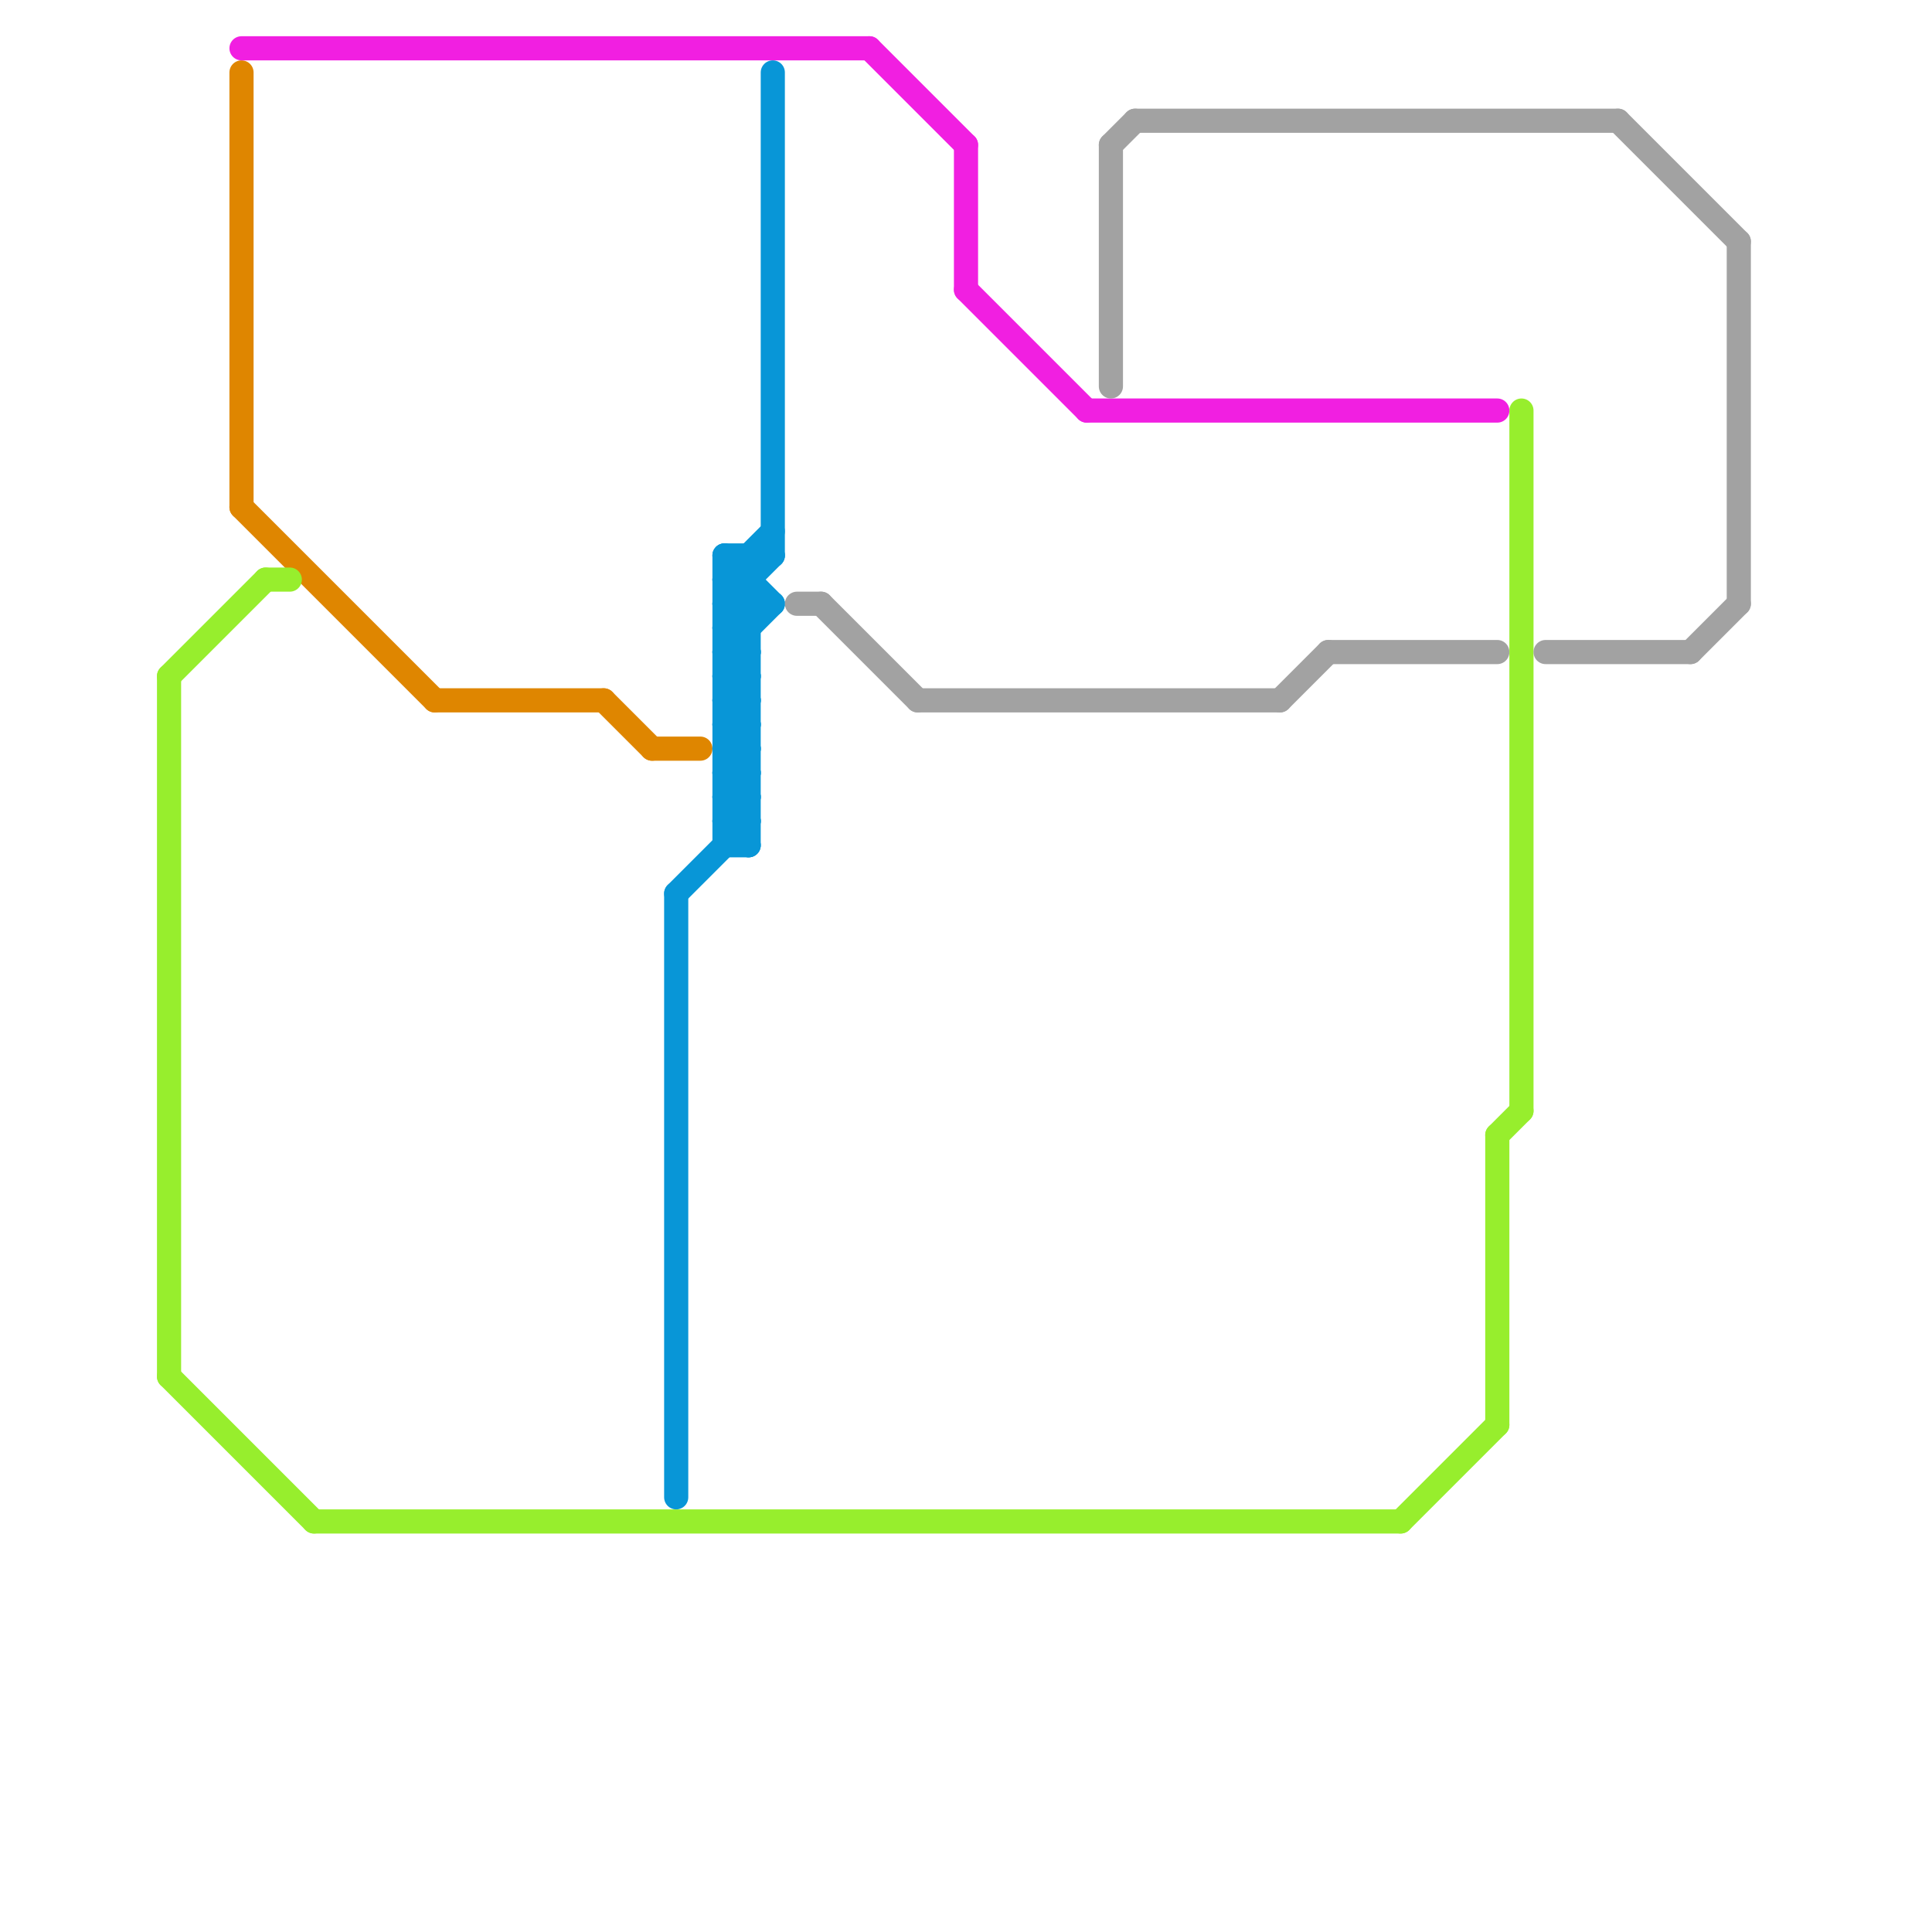
<svg version="1.1" xmlns="http://www.w3.org/2000/svg" viewBox="0 0 80 80">
<style>text { font: 1px Helvetica; font-weight: 600; white-space: pre; dominant-baseline: central; } line { stroke-width: 1; fill: none; stroke-linecap: round; stroke-linejoin: round; } .c0 { stroke: #df8600 } .c1 { stroke: #f11fe1 } .c2 { stroke: #97ee2d } .c3 { stroke: #0896d7 } .c4 { stroke: #a2a2a2 }</style><defs><g id="wm-xf"><circle r="1.2" fill="#000"/><circle r="0.9" fill="#fff"/><circle r="0.6" fill="#000"/><circle r="0.3" fill="#fff"/></g><g id="wm"><circle r="0.6" fill="#000"/><circle r="0.3" fill="#fff"/></g></defs><line class="c0" x1="18" y1="29" x2="25" y2="29"/><line class="c0" x1="27" y1="31" x2="29" y2="31"/><line class="c0" x1="10" y1="21" x2="18" y2="29"/><line class="c0" x1="25" y1="29" x2="27" y2="31"/><line class="c0" x1="10" y1="3" x2="10" y2="21"/><line class="c1" x1="40" y1="12" x2="45" y2="17"/><line class="c1" x1="40" y1="6" x2="40" y2="12"/><line class="c1" x1="10" y1="2" x2="36" y2="2"/><line class="c1" x1="36" y1="2" x2="40" y2="6"/><line class="c1" x1="45" y1="17" x2="62" y2="17"/><line class="c2" x1="62" y1="47" x2="62" y2="59"/><line class="c2" x1="13" y1="63" x2="58" y2="63"/><line class="c2" x1="7" y1="28" x2="7" y2="57"/><line class="c2" x1="62" y1="47" x2="63" y2="46"/><line class="c2" x1="7" y1="28" x2="11" y2="24"/><line class="c2" x1="58" y1="63" x2="62" y2="59"/><line class="c2" x1="11" y1="24" x2="12" y2="24"/><line class="c2" x1="7" y1="57" x2="13" y2="63"/><line class="c2" x1="63" y1="17" x2="63" y2="46"/><line class="c3" x1="30" y1="26" x2="31" y2="26"/><line class="c3" x1="30" y1="28" x2="31" y2="28"/><line class="c3" x1="28" y1="37" x2="31" y2="34"/><line class="c3" x1="30" y1="31" x2="31" y2="30"/><line class="c3" x1="30" y1="33" x2="31" y2="32"/><line class="c3" x1="30" y1="30" x2="31" y2="31"/><line class="c3" x1="30" y1="32" x2="31" y2="33"/><line class="c3" x1="30" y1="34" x2="31" y2="35"/><line class="c3" x1="30" y1="24" x2="31" y2="25"/><line class="c3" x1="30" y1="27" x2="31" y2="27"/><line class="c3" x1="30" y1="29" x2="31" y2="29"/><line class="c3" x1="30" y1="35" x2="31" y2="35"/><line class="c3" x1="28" y1="37" x2="28" y2="62"/><line class="c3" x1="30" y1="25" x2="32" y2="23"/><line class="c3" x1="30" y1="26" x2="31" y2="25"/><line class="c3" x1="30" y1="28" x2="31" y2="27"/><line class="c3" x1="30" y1="31" x2="31" y2="32"/><line class="c3" x1="30" y1="33" x2="31" y2="34"/><line class="c3" x1="30" y1="27" x2="32" y2="25"/><line class="c3" x1="30" y1="24" x2="31" y2="24"/><line class="c3" x1="30" y1="30" x2="31" y2="30"/><line class="c3" x1="30" y1="32" x2="31" y2="32"/><line class="c3" x1="32" y1="3" x2="32" y2="23"/><line class="c3" x1="30" y1="34" x2="31" y2="34"/><line class="c3" x1="30" y1="24" x2="32" y2="22"/><line class="c3" x1="30" y1="29" x2="31" y2="28"/><line class="c3" x1="30" y1="23" x2="32" y2="23"/><line class="c3" x1="30" y1="25" x2="32" y2="25"/><line class="c3" x1="30" y1="23" x2="30" y2="35"/><line class="c3" x1="30" y1="26" x2="31" y2="27"/><line class="c3" x1="30" y1="28" x2="31" y2="29"/><line class="c3" x1="30" y1="25" x2="31" y2="26"/><line class="c3" x1="30" y1="31" x2="31" y2="31"/><line class="c3" x1="30" y1="33" x2="31" y2="33"/><line class="c3" x1="30" y1="30" x2="31" y2="29"/><line class="c3" x1="30" y1="32" x2="31" y2="31"/><line class="c3" x1="31" y1="23" x2="31" y2="35"/><line class="c3" x1="30" y1="34" x2="31" y2="33"/><line class="c3" x1="30" y1="29" x2="31" y2="30"/><line class="c3" x1="30" y1="23" x2="32" y2="25"/><line class="c3" x1="30" y1="27" x2="31" y2="28"/><line class="c4" x1="72" y1="10" x2="72" y2="25"/><line class="c4" x1="70" y1="27" x2="72" y2="25"/><line class="c4" x1="34" y1="25" x2="38" y2="29"/><line class="c4" x1="33" y1="25" x2="34" y2="25"/><line class="c4" x1="67" y1="5" x2="72" y2="10"/><line class="c4" x1="38" y1="29" x2="53" y2="29"/><line class="c4" x1="47" y1="5" x2="67" y2="5"/><line class="c4" x1="55" y1="27" x2="62" y2="27"/><line class="c4" x1="64" y1="27" x2="70" y2="27"/><line class="c4" x1="46" y1="6" x2="46" y2="16"/><line class="c4" x1="53" y1="29" x2="55" y2="27"/><line class="c4" x1="46" y1="6" x2="47" y2="5"/>
</svg>

